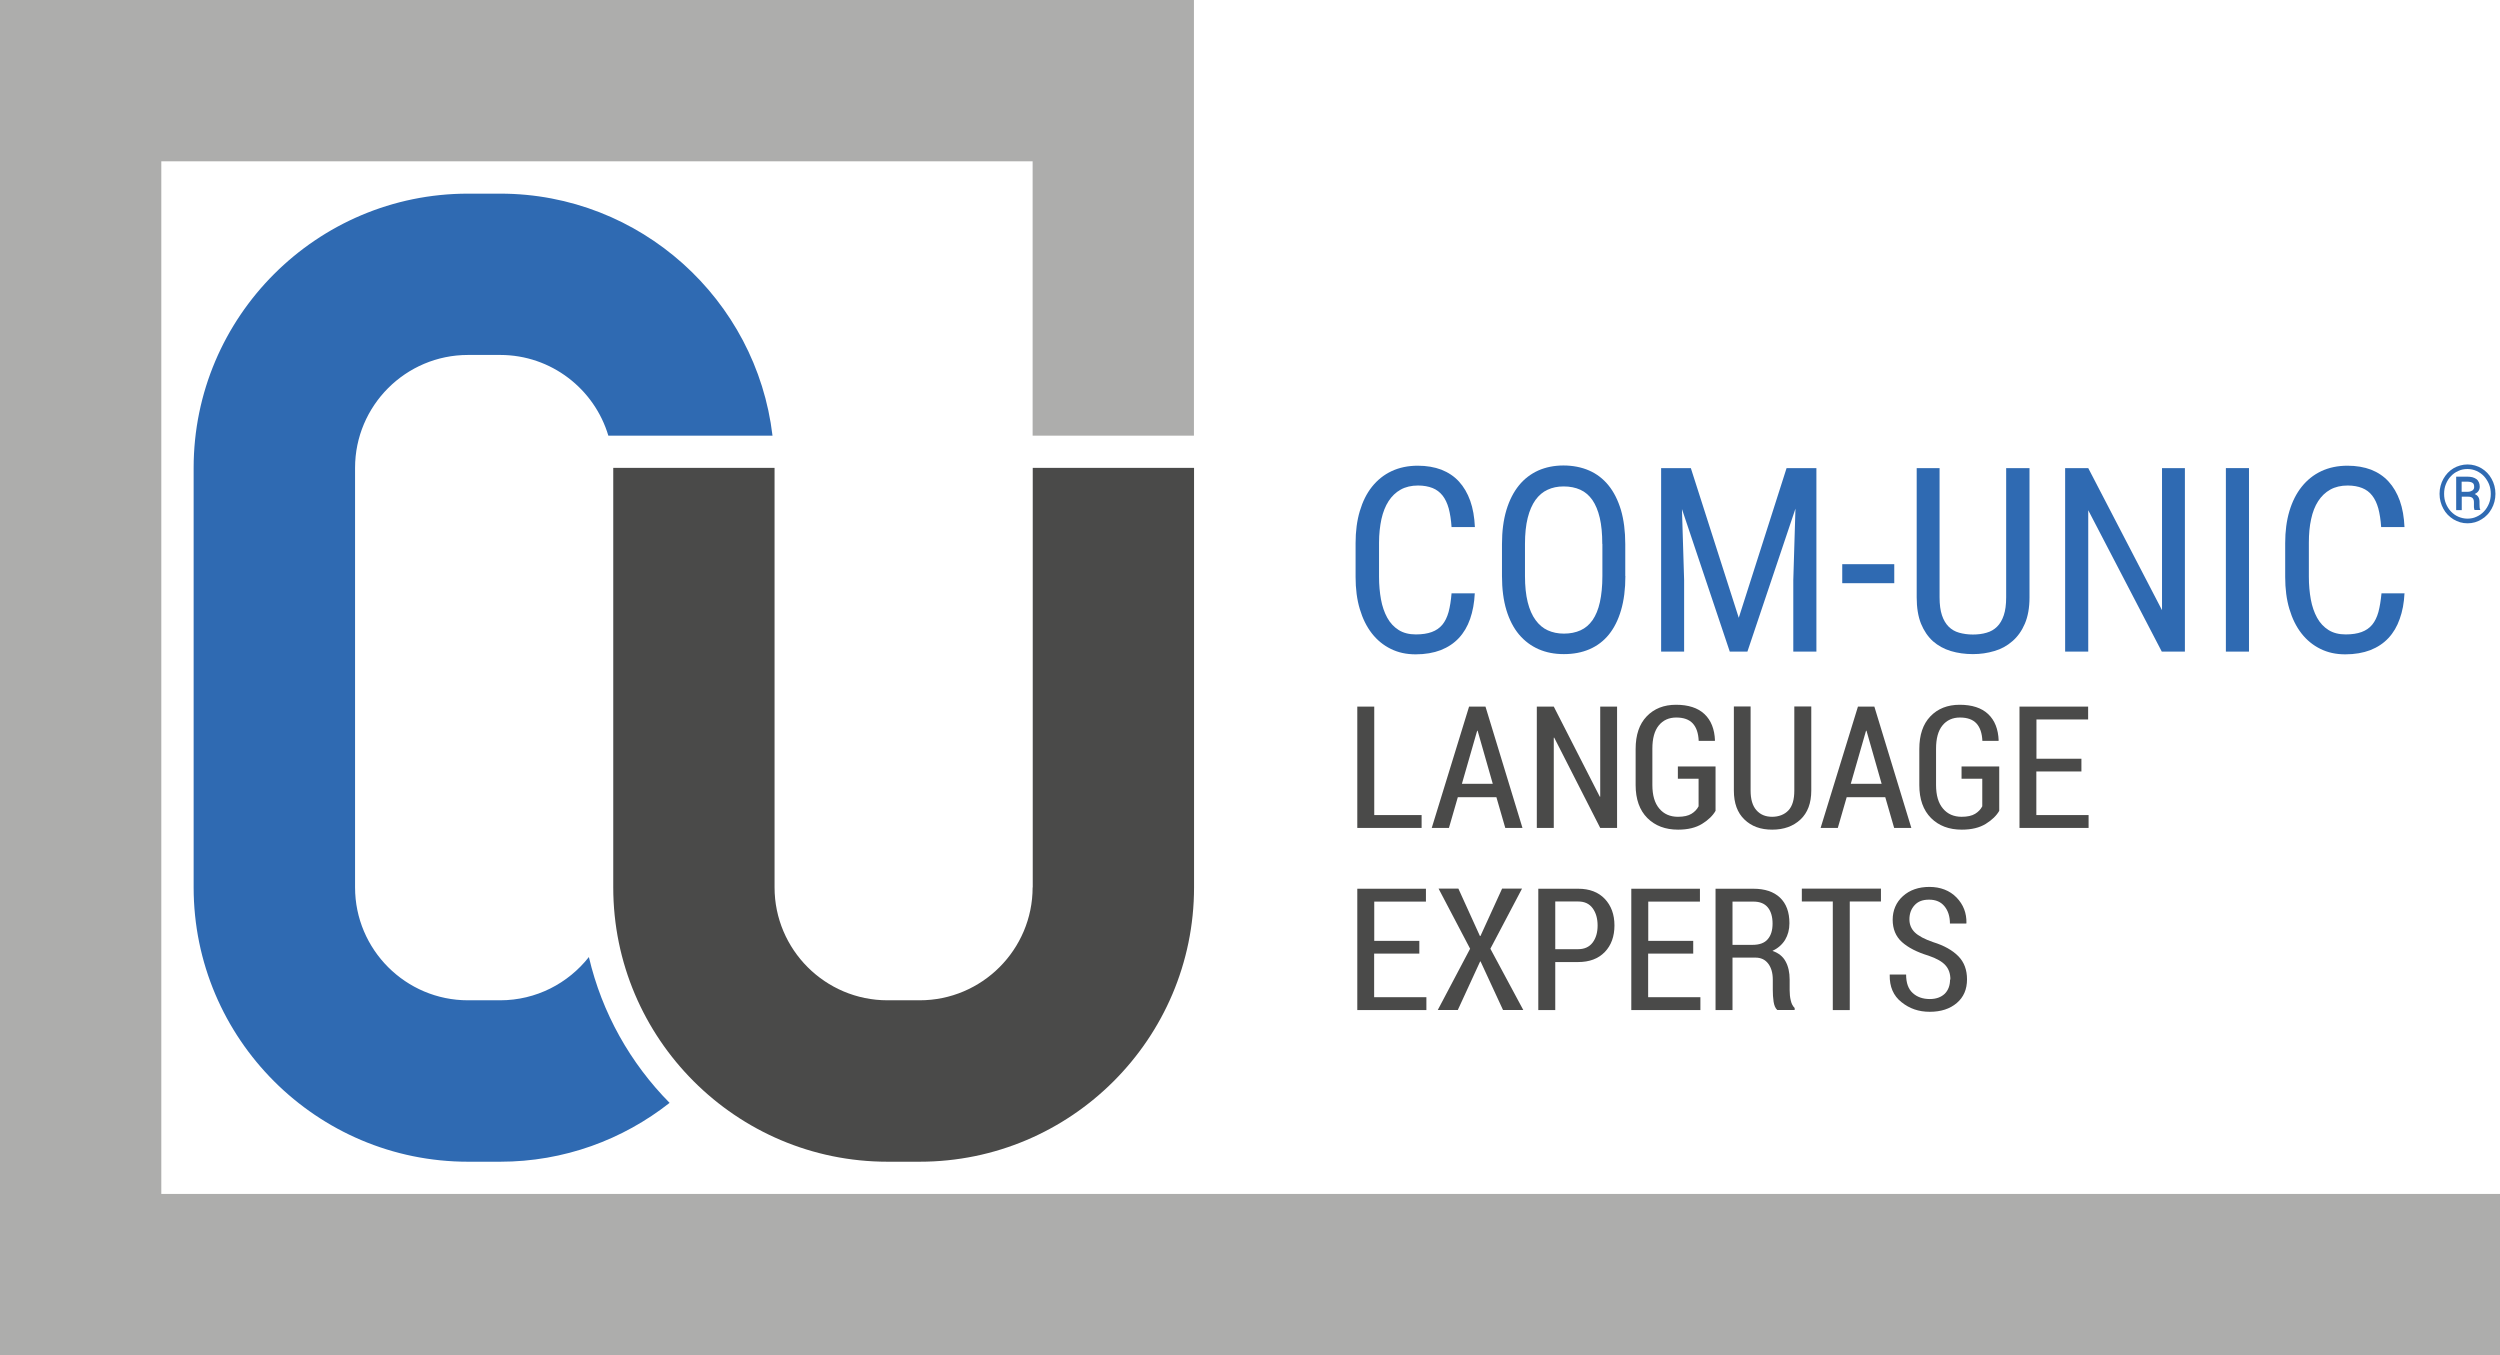 <?xml version="1.0" encoding="UTF-8"?>
<svg id="Ebene_2" data-name="Ebene 2" xmlns="http://www.w3.org/2000/svg" viewBox="0 0 219.61 119.06">
  <defs>
    <style>
      .cls-1 {
        fill: #adadac;
      }

      .cls-2 {
        fill: #4a4a49;
      }

      .cls-3 {
        fill: #2f6ab2;
      }
    </style>
  </defs>
  <g id="Ebene_1-2" data-name="Ebene 1">
    <g>
      <g>
        <path class="cls-2" d="m120.72,71.6h4.16v1.13h-5.65v-10.66h1.49v9.54Z"/>
        <path class="cls-2" d="m131.46,70.03h-3.4l-.78,2.7h-1.51l3.28-10.66h1.44l3.25,10.66h-1.51l-.78-2.7Zm-3.05-1.18h2.72l-1.33-4.66h-.04l-1.34,4.66Z"/>
        <path class="cls-2" d="m142.05,72.73h-1.48l-4.04-7.93h-.04v7.93h-1.49v-10.66h1.49l4.04,7.91h.04v-7.91h1.48v10.66Z"/>
        <path class="cls-2" d="m150.71,71.21c-.24.43-.64.82-1.19,1.16-.55.34-1.25.51-2.11.51-1.12,0-2.02-.34-2.7-1.02-.68-.68-1.03-1.65-1.03-2.9v-3.16c0-1.24.32-2.19.97-2.87.65-.68,1.51-1.02,2.58-1.02s1.92.27,2.5.82c.58.55.88,1.32.92,2.31l-.02.04h-1.41c-.03-.67-.2-1.18-.52-1.53s-.81-.52-1.45-.52-1.16.23-1.54.7c-.38.47-.56,1.15-.56,2.04v3.18c0,.91.2,1.6.61,2.08.4.48.95.72,1.64.72.51,0,.9-.09,1.18-.26.28-.17.49-.39.63-.66v-2.42h-1.82v-1.08h3.31v3.88Z"/>
        <path class="cls-2" d="m159.11,62.06v7.39c0,1.1-.32,1.95-.95,2.54-.63.59-1.46.89-2.48.89s-1.82-.29-2.44-.89c-.62-.59-.93-1.44-.93-2.54v-7.39h1.47v7.39c0,.76.17,1.34.51,1.72.34.39.8.58,1.38.58s1.08-.19,1.43-.56c.35-.37.52-.95.52-1.74v-7.39h1.48Z"/>
        <path class="cls-2" d="m165.62,70.03h-3.4l-.78,2.7h-1.51l3.28-10.66h1.44l3.25,10.66h-1.51l-.78-2.7Zm-3.05-1.18h2.72l-1.33-4.66h-.04l-1.34,4.66Z"/>
        <path class="cls-2" d="m175.63,71.21c-.24.43-.64.82-1.19,1.16-.55.34-1.25.51-2.11.51-1.12,0-2.02-.34-2.7-1.02-.68-.68-1.03-1.65-1.03-2.9v-3.16c0-1.24.32-2.19.97-2.87.65-.68,1.51-1.02,2.58-1.02s1.92.27,2.5.82c.58.55.88,1.32.92,2.31l-.02.04h-1.41c-.03-.67-.2-1.18-.52-1.53-.32-.35-.81-.52-1.45-.52s-1.16.23-1.54.7c-.38.47-.56,1.15-.56,2.04v3.18c0,.91.2,1.6.61,2.08.4.48.95.72,1.64.72.51,0,.9-.09,1.18-.26.28-.17.49-.39.63-.66v-2.42h-1.82v-1.08h3.31v3.88Z"/>
        <path class="cls-2" d="m182.83,67.77h-3.95v3.83h4.59v1.13h-6.07v-10.66h6.03v1.13h-4.54v3.45h3.95v1.13Z"/>
        <path class="cls-2" d="m124.67,83.77h-3.96v3.83h4.59v1.13h-6.07v-10.66h6.03v1.13h-4.54v3.45h3.96v1.13Z"/>
        <path class="cls-2" d="m130.01,82.22h.04l1.9-4.16h1.75l-2.78,5.28,2.89,5.38h-1.78l-1.97-4.26h-.04l-1.96,4.26h-1.76l2.84-5.38-2.77-5.28h1.74l1.89,4.16Z"/>
        <path class="cls-2" d="m136.62,84.51v4.22h-1.49v-10.66h3.5c1,0,1.78.3,2.34.89s.85,1.37.85,2.33-.28,1.75-.85,2.34-1.35.88-2.34.88h-2.01Zm0-1.13h2.01c.56,0,.99-.2,1.28-.59.29-.39.43-.89.43-1.49s-.14-1.11-.43-1.51c-.29-.4-.71-.6-1.28-.6h-2.01v4.19Z"/>
        <path class="cls-2" d="m148.73,83.77h-3.95v3.83h4.59v1.13h-6.07v-10.66h6.03v1.13h-4.54v3.45h3.95v1.13Z"/>
        <path class="cls-2" d="m152.19,84.13v4.6h-1.49v-10.66h3.32c1.01,0,1.79.26,2.34.78.55.52.83,1.27.83,2.25,0,.56-.13,1.04-.38,1.46-.26.42-.63.74-1.11.97.53.18.92.49,1.15.92.24.43.36.97.36,1.6v.93c0,.33.03.63.1.91.06.28.18.5.34.66v.17h-1.53c-.17-.16-.27-.4-.32-.73-.05-.33-.07-.67-.07-1.03v-.9c0-.6-.14-1.07-.41-1.42-.27-.35-.64-.52-1.12-.52h-2.02Zm0-1.13h1.76c.6,0,1.05-.16,1.33-.49.29-.33.43-.79.43-1.38s-.14-1.08-.42-1.42c-.28-.34-.7-.51-1.27-.51h-1.83v3.8Z"/>
        <path class="cls-2" d="m165.23,79.19h-2.74v9.54h-1.49v-9.54h-2.72v-1.13h6.95v1.13Z"/>
        <path class="cls-2" d="m171.33,86.04c0-.5-.14-.92-.43-1.24-.28-.32-.78-.61-1.49-.85-1.02-.31-1.79-.71-2.34-1.2-.54-.49-.81-1.15-.81-1.96s.3-1.53.9-2.07c.6-.54,1.38-.81,2.33-.81s1.78.31,2.38.93c.6.62.89,1.37.87,2.25l-.02.04h-1.43c0-.62-.16-1.13-.48-1.52-.32-.39-.77-.58-1.35-.58s-.98.16-1.28.49c-.3.33-.45.74-.45,1.24,0,.45.16.84.48,1.15.32.31.85.59,1.6.85.97.3,1.71.72,2.22,1.24.51.52.76,1.2.76,2.03,0,.88-.3,1.57-.9,2.08-.6.51-1.39.77-2.37.77s-1.78-.28-2.49-.85c-.71-.56-1.05-1.36-1.03-2.38v-.04h1.44c0,.73.19,1.27.58,1.62.38.35.88.53,1.5.53.56,0,.99-.16,1.31-.46.31-.31.47-.73.47-1.25Z"/>
      </g>
      <polygon class="cls-1" points="219.61 119.06 0 119.06 0 0 104.88 0 104.88 38.27 90.71 38.27 90.71 14.17 14.17 14.17 14.17 104.88 219.61 104.88 219.61 119.06"/>
      <path class="cls-3" d="m43.94,87.87h-2.83c-5.47,0-9.92-4.45-9.92-9.92v-36.85c0-5.47,4.45-9.92,9.92-9.92h2.83c4.48,0,8.28,2.99,9.5,7.09h14.42c-1.41-11.95-11.6-21.26-23.92-21.26h-2.83c-13.29,0-24.1,10.81-24.1,24.09v36.85c0,13.29,10.81,24.1,24.1,24.1h2.83c5.61,0,10.78-1.94,14.88-5.17-3.44-3.48-5.94-7.89-7.09-12.81-1.82,2.31-4.63,3.8-7.8,3.8"/>
      <path class="cls-2" d="m90.71,77.95c0,5.47-4.45,9.92-9.92,9.92h-2.83c-5.47,0-9.92-4.45-9.92-9.92v-36.85h-14.17v36.85c0,13.29,10.81,24.1,24.09,24.1h2.83c13.29,0,24.1-10.81,24.1-24.1v-36.85h-14.17v36.85Z"/>
      <g>
        <path class="cls-3" d="m129.55,52.13c-.04.83-.18,1.58-.41,2.24-.23.66-.56,1.22-.99,1.68-.43.46-.96.81-1.59,1.06-.63.24-1.36.37-2.2.37s-1.54-.16-2.19-.48c-.65-.32-1.2-.77-1.66-1.36-.46-.59-.81-1.3-1.06-2.14-.25-.83-.37-1.77-.37-2.81v-2.98c0-1.03.12-1.97.37-2.81.25-.84.6-1.55,1.07-2.14.47-.59,1.04-1.05,1.72-1.37.68-.32,1.45-.48,2.3-.48.78,0,1.47.12,2.08.35.6.24,1.12.58,1.54,1.04.42.46.75,1.02.99,1.69.24.67.37,1.44.41,2.31h-2.05c-.04-.64-.13-1.18-.25-1.64-.13-.46-.31-.84-.54-1.13-.24-.3-.53-.52-.88-.66-.36-.14-.78-.22-1.27-.22-.59,0-1.1.12-1.53.36-.43.24-.78.58-1.06,1.01-.28.43-.49.96-.63,1.58-.13.62-.21,1.31-.21,2.07v3c0,.71.06,1.37.17,1.98.11.61.3,1.15.55,1.61s.59.82,1,1.08.92.39,1.51.39c.55,0,1.02-.07,1.4-.21.38-.14.69-.35.93-.64.24-.29.42-.66.55-1.12.12-.46.21-1,.26-1.64h2.05Z"/>
        <path class="cls-3" d="m142.78,50.6c0,1.15-.13,2.15-.38,3-.25.86-.61,1.57-1.07,2.14-.46.57-1.03,1-1.7,1.29-.67.29-1.42.43-2.25.43s-1.55-.14-2.22-.43c-.66-.29-1.24-.72-1.72-1.29-.48-.57-.85-1.29-1.11-2.14-.26-.86-.39-1.86-.39-3v-2.8c0-1.14.13-2.13.39-3,.26-.86.63-1.58,1.1-2.16.47-.58,1.04-1.01,1.7-1.31.66-.29,1.4-.44,2.21-.44s1.59.15,2.25.44c.67.29,1.24.73,1.71,1.31.47.58.83,1.3,1.09,2.16.25.86.38,1.86.38,3v2.8Zm-2.03-2.82c0-.89-.07-1.65-.22-2.29-.15-.64-.37-1.16-.65-1.57-.29-.41-.64-.71-1.06-.9-.42-.19-.91-.29-1.46-.29s-1,.1-1.41.29c-.42.19-.77.49-1.07.9-.29.41-.52.93-.68,1.57-.16.64-.24,1.4-.24,2.29v2.82c0,.89.08,1.66.24,2.3.16.64.39,1.16.69,1.57.3.41.65.71,1.07.9.42.19.89.29,1.42.29.55,0,1.04-.1,1.46-.29.42-.19.77-.49,1.06-.9.28-.41.5-.93.64-1.57.14-.64.22-1.4.22-2.3v-2.82Z"/>
        <polygon class="cls-3" points="148.53 41.12 152.74 54.27 156.94 41.12 159.56 41.12 159.56 57.24 157.53 57.24 157.53 50.96 157.72 44.68 153.5 57.24 151.95 57.24 147.75 44.72 147.94 50.96 147.94 57.24 145.92 57.24 145.92 41.12 148.53 41.12"/>
        <rect class="cls-3" x="161.83" y="49.56" width="4.57" height="1.67"/>
        <path class="cls-3" d="m178.28,41.12v11.36c0,.91-.14,1.68-.41,2.31-.27.63-.64,1.15-1.1,1.54-.46.4-.98.69-1.58.86-.6.18-1.22.27-1.88.27-.69,0-1.34-.09-1.94-.27-.6-.18-1.12-.47-1.57-.86-.44-.4-.79-.91-1.05-1.54-.25-.63-.38-1.4-.38-2.31v-11.36h2.01v11.36c0,.63.07,1.15.21,1.57.14.42.34.75.59,1,.25.25.56.43.92.53.36.1.76.16,1.2.16s.85-.05,1.21-.16c.36-.1.67-.28.92-.53.26-.25.45-.59.59-1s.21-.94.21-1.57v-11.36h2.04Z"/>
        <polygon class="cls-3" points="191.93 57.24 189.9 57.24 183.44 44.82 183.44 57.24 181.41 57.24 181.41 41.12 183.44 41.12 189.92 53.6 189.92 41.12 191.93 41.12 191.93 57.24"/>
        <rect class="cls-3" x="195.53" y="41.12" width="2.03" height="16.12"/>
        <path class="cls-3" d="m211.22,52.13c-.04.83-.18,1.58-.42,2.24-.23.66-.56,1.22-.99,1.68-.43.46-.96.81-1.59,1.06-.63.24-1.36.37-2.2.37s-1.54-.16-2.19-.48c-.65-.32-1.2-.77-1.66-1.36-.46-.59-.81-1.3-1.06-2.14-.25-.83-.37-1.77-.37-2.81v-2.98c0-1.03.12-1.97.37-2.81.25-.84.61-1.55,1.08-2.14.47-.59,1.04-1.05,1.72-1.37s1.45-.48,2.3-.48c.78,0,1.47.12,2.08.35.6.24,1.11.58,1.53,1.04.42.46.75,1.02.99,1.69.24.67.37,1.44.41,2.31h-2.05c-.04-.64-.13-1.18-.25-1.64-.13-.46-.31-.84-.54-1.13-.23-.3-.53-.52-.88-.66-.35-.14-.78-.22-1.27-.22-.59,0-1.1.12-1.53.36-.43.24-.78.58-1.06,1.01-.28.43-.49.96-.62,1.58-.14.62-.2,1.31-.2,2.07v3c0,.71.06,1.37.17,1.98.11.61.3,1.15.55,1.61s.59.82,1,1.08c.41.26.92.39,1.51.39.55,0,1.02-.07,1.4-.21.38-.14.69-.35.93-.64.24-.29.42-.66.55-1.12.12-.46.21-1,.27-1.64h2.05Z"/>
        <path class="cls-3" d="m214.3,43.38c0-.25.03-.48.09-.7.06-.22.14-.43.25-.62.11-.19.23-.36.38-.52.15-.16.32-.29.5-.4.18-.11.38-.19.59-.25.21-.06.43-.09.65-.09s.44.03.65.09c.21.06.4.14.58.25.18.11.35.24.5.4.15.16.28.33.38.52.11.19.19.4.25.62.06.22.09.46.09.7s-.03.48-.09.7c-.06.22-.14.43-.25.62-.11.19-.23.37-.38.52-.15.16-.31.29-.5.4-.18.11-.38.2-.58.26-.21.06-.43.09-.65.09s-.45-.03-.65-.09c-.21-.06-.4-.15-.59-.26-.18-.11-.35-.25-.5-.4-.15-.16-.28-.33-.38-.52-.11-.19-.19-.4-.25-.62-.06-.22-.09-.46-.09-.7m.4,0c0,.31.05.6.16.86.11.27.26.5.44.69.19.2.4.35.65.46.25.11.52.17.8.17s.55-.05.8-.17c.25-.11.46-.26.65-.46.19-.2.33-.43.44-.69.11-.27.16-.55.16-.86s-.05-.59-.16-.86c-.11-.26-.26-.49-.44-.69-.19-.2-.41-.35-.65-.46-.25-.11-.52-.17-.8-.17s-.55.05-.8.17c-.25.11-.47.26-.65.46-.19.19-.33.42-.44.69-.11.26-.16.55-.16.86m1.55.26v1.17h-.49v-2.94h.96c.17,0,.33.02.46.05.14.04.25.09.35.16.1.07.17.17.22.28.05.11.08.24.08.39s-.04.27-.11.38c-.07.11-.19.2-.33.27.08.03.14.07.2.12.05.05.1.1.13.16.03.06.06.13.07.2.02.07.02.15.02.23v.19c0,.09,0,.17.01.25,0,.08.02.14.05.2v.05h-.5s-.02-.07-.03-.11c0-.05-.01-.09-.02-.14,0-.05,0-.09,0-.14v-.29c0-.17-.04-.29-.12-.37-.08-.08-.21-.12-.39-.12h-.56Zm0-.44h.54c.07,0,.14-.01.21-.03.06-.02.12-.05.18-.08.05-.04.09-.08.12-.13.03-.05.04-.11.04-.18,0-.09-.01-.16-.03-.22-.02-.06-.06-.11-.11-.14-.05-.04-.11-.06-.19-.08-.08-.02-.18-.03-.3-.03h-.47v.89Z"/>
      </g>
    </g>
  </g>
</svg>